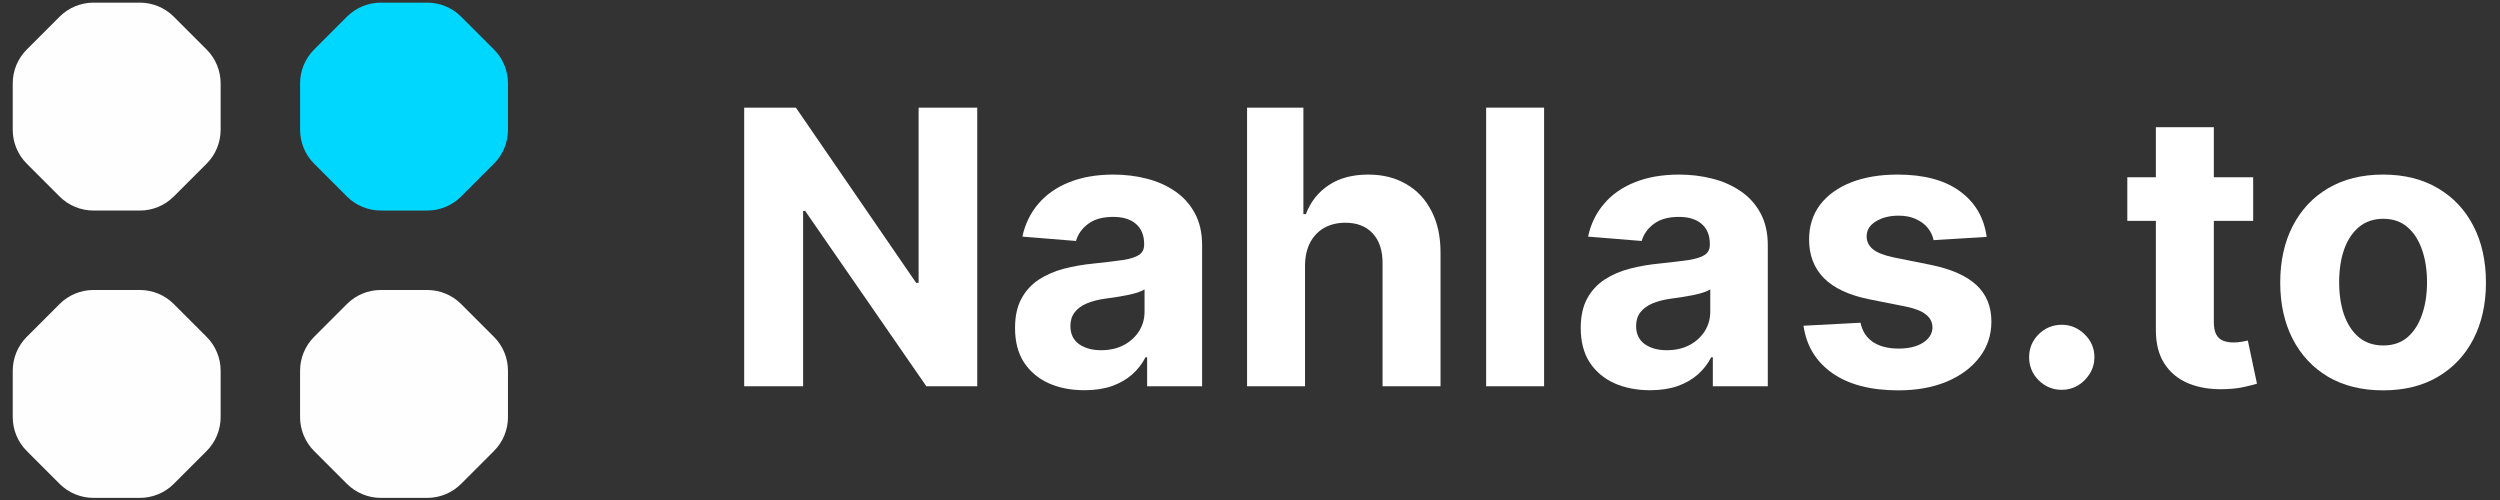 <?xml version="1.0" encoding="UTF-8"?>
<svg xmlns="http://www.w3.org/2000/svg" width="185" height="37" viewBox="0 0 185 37" fill="none">
  <rect x="0" y="0" width="185" height="37" fill="#333333" stroke="none"/>
  <g clip-path="url(#clip0_1110_245)">
    <path d="M72.316 7.965V28.584H68.551L59.581 15.607H59.43V28.584H55.07V7.965H58.896L67.796 20.933H67.977V7.965H72.316Z" fill="white"></path>
    <path d="M80.247 28.876C79.26 28.876 78.381 28.705 77.609 28.363C76.838 28.014 76.227 27.5 75.777 26.822C75.334 26.137 75.113 25.285 75.113 24.265C75.113 23.406 75.27 22.684 75.586 22.1C75.901 21.517 76.331 21.047 76.874 20.691C77.418 20.335 78.036 20.067 78.727 19.886C79.425 19.704 80.156 19.577 80.922 19.503C81.821 19.409 82.546 19.322 83.096 19.241C83.647 19.154 84.046 19.026 84.294 18.859C84.543 18.691 84.667 18.442 84.667 18.114V18.053C84.667 17.416 84.466 16.922 84.063 16.573C83.667 16.224 83.103 16.05 82.371 16.05C81.6 16.05 80.985 16.221 80.529 16.563C80.073 16.899 79.771 17.322 79.623 17.832L75.656 17.509C75.858 16.57 76.254 15.758 76.844 15.073C77.435 14.382 78.197 13.852 79.13 13.482C80.069 13.107 81.157 12.919 82.391 12.919C83.251 12.919 84.073 13.019 84.858 13.221C85.65 13.422 86.352 13.734 86.962 14.157C87.58 14.58 88.066 15.123 88.422 15.788C88.778 16.446 88.956 17.234 88.956 18.154V28.584H84.888V26.44H84.767C84.519 26.923 84.187 27.349 83.771 27.718C83.355 28.081 82.855 28.366 82.271 28.574C81.687 28.775 81.012 28.876 80.247 28.876ZM81.475 25.916C82.106 25.916 82.663 25.792 83.147 25.544C83.63 25.288 84.009 24.946 84.284 24.517C84.559 24.087 84.697 23.601 84.697 23.057V21.416C84.563 21.503 84.378 21.584 84.143 21.657C83.915 21.724 83.657 21.788 83.368 21.849C83.079 21.902 82.791 21.953 82.502 22C82.214 22.04 81.952 22.077 81.717 22.11C81.214 22.184 80.774 22.302 80.398 22.463C80.022 22.624 79.73 22.842 79.522 23.117C79.314 23.386 79.21 23.721 79.21 24.124C79.21 24.708 79.422 25.154 79.844 25.463C80.274 25.765 80.818 25.916 81.475 25.916Z" fill="white"></path>
    <path d="M96.572 19.644V28.584H92.283V7.965H96.451V15.848H96.632C96.981 14.935 97.545 14.221 98.324 13.704C99.102 13.18 100.079 12.919 101.253 12.919C102.327 12.919 103.264 13.154 104.062 13.623C104.868 14.086 105.492 14.754 105.935 15.627C106.385 16.493 106.606 17.53 106.599 18.738V28.584H102.31V19.503C102.317 18.55 102.076 17.808 101.586 17.278C101.102 16.748 100.424 16.483 99.552 16.483C98.968 16.483 98.451 16.607 98.001 16.855C97.558 17.103 97.21 17.466 96.954 17.942C96.706 18.412 96.579 18.979 96.572 19.644Z" fill="white"></path>
    <path d="M114.263 7.965V28.584H109.975V7.965H114.263Z" fill="white"></path>
    <path d="M122.109 28.876C121.122 28.876 120.243 28.705 119.471 28.363C118.699 28.014 118.088 27.5 117.639 26.822C117.196 26.137 116.974 25.285 116.974 24.265C116.974 23.406 117.132 22.684 117.447 22.1C117.763 21.517 118.192 21.047 118.736 20.691C119.28 20.335 119.897 20.067 120.588 19.886C121.286 19.704 122.018 19.577 122.783 19.503C123.683 19.409 124.407 19.322 124.958 19.241C125.508 19.154 125.908 19.026 126.156 18.859C126.404 18.691 126.528 18.442 126.528 18.114V18.053C126.528 17.416 126.327 16.922 125.924 16.573C125.528 16.224 124.964 16.05 124.233 16.05C123.461 16.05 122.847 16.221 122.391 16.563C121.934 16.899 121.632 17.322 121.484 17.832L117.518 17.509C117.719 16.57 118.115 15.758 118.706 15.073C119.296 14.382 120.058 13.852 120.991 13.482C121.931 13.107 123.018 12.919 124.253 12.919C125.112 12.919 125.934 13.019 126.72 13.221C127.512 13.422 128.213 13.734 128.824 14.157C129.441 14.58 129.928 15.123 130.284 15.788C130.639 16.446 130.817 17.234 130.817 18.154V28.584H126.75V26.44H126.629C126.381 26.923 126.048 27.349 125.632 27.718C125.216 28.081 124.716 28.366 124.132 28.574C123.548 28.775 122.874 28.876 122.109 28.876ZM123.337 25.916C123.968 25.916 124.525 25.792 125.008 25.544C125.491 25.288 125.871 24.946 126.146 24.517C126.421 24.087 126.559 23.601 126.559 23.057V21.416C126.424 21.503 126.24 21.584 126.005 21.657C125.777 21.724 125.518 21.788 125.23 21.849C124.941 21.902 124.652 21.953 124.364 22C124.075 22.04 123.813 22.077 123.579 22.11C123.075 22.184 122.636 22.302 122.26 22.463C121.884 22.624 121.592 22.842 121.384 23.117C121.176 23.386 121.072 23.721 121.072 24.124C121.072 24.708 121.283 25.154 121.706 25.463C122.135 25.765 122.679 25.916 123.337 25.916Z" fill="white"></path>
    <path d="M147.011 17.53L143.085 17.771C143.018 17.436 142.873 17.134 142.652 16.865C142.43 16.59 142.138 16.372 141.776 16.211C141.42 16.043 140.994 15.959 140.497 15.959C139.833 15.959 139.272 16.1 138.816 16.382C138.36 16.657 138.131 17.026 138.131 17.489C138.131 17.858 138.279 18.171 138.574 18.426C138.87 18.681 139.376 18.885 140.095 19.04L142.893 19.604C144.397 19.912 145.518 20.409 146.256 21.094C146.994 21.778 147.363 22.678 147.363 23.792C147.363 24.805 147.065 25.695 146.467 26.46C145.877 27.225 145.065 27.822 144.031 28.252C143.004 28.675 141.82 28.886 140.477 28.886C138.43 28.886 136.799 28.46 135.584 27.607C134.376 26.748 133.668 25.581 133.46 24.104L137.678 23.882C137.806 24.507 138.115 24.983 138.605 25.312C139.095 25.634 139.722 25.795 140.487 25.795C141.239 25.795 141.843 25.651 142.299 25.362C142.763 25.067 142.997 24.688 143.004 24.225C142.997 23.835 142.833 23.517 142.511 23.268C142.189 23.013 141.692 22.819 141.021 22.684L138.343 22.151C136.833 21.849 135.708 21.325 134.97 20.58C134.239 19.835 133.873 18.885 133.873 17.731C133.873 16.738 134.141 15.882 134.678 15.164C135.222 14.446 135.984 13.892 136.964 13.503C137.95 13.113 139.105 12.919 140.427 12.919C142.38 12.919 143.917 13.331 145.038 14.157C146.165 14.982 146.823 16.107 147.011 17.53Z" fill="white"></path>
    <path d="M152.571 28.846C151.907 28.846 151.336 28.611 150.859 28.141C150.39 27.665 150.155 27.094 150.155 26.43C150.155 25.772 150.39 25.208 150.859 24.738C151.336 24.268 151.907 24.033 152.571 24.033C153.215 24.033 153.779 24.268 154.262 24.738C154.746 25.208 154.987 25.772 154.987 26.43C154.987 26.872 154.873 27.279 154.645 27.648C154.423 28.01 154.131 28.302 153.769 28.524C153.407 28.738 153.007 28.846 152.571 28.846Z" fill="white"></path>
    <path d="M166.734 13.12V16.342H157.421V13.12H166.734ZM159.535 9.415H163.824V23.832C163.824 24.228 163.885 24.537 164.005 24.758C164.126 24.973 164.294 25.124 164.509 25.211C164.73 25.299 164.985 25.342 165.274 25.342C165.475 25.342 165.677 25.325 165.878 25.292C166.079 25.252 166.234 25.221 166.341 25.201L167.016 28.393C166.801 28.46 166.499 28.537 166.11 28.624C165.72 28.718 165.247 28.775 164.69 28.795C163.656 28.836 162.75 28.698 161.972 28.383C161.2 28.067 160.599 27.577 160.17 26.913C159.74 26.248 159.529 25.409 159.535 24.396V9.415Z" fill="white"></path>
    <path d="M176.348 28.886C174.785 28.886 173.432 28.554 172.291 27.889C171.157 27.218 170.281 26.285 169.663 25.09C169.046 23.889 168.737 22.496 168.737 20.912C168.737 19.315 169.046 17.919 169.663 16.724C170.281 15.523 171.157 14.59 172.291 13.925C173.432 13.254 174.785 12.919 176.348 12.919C177.912 12.919 179.261 13.254 180.396 13.925C181.537 14.59 182.416 15.523 183.033 16.724C183.651 17.919 183.96 19.315 183.96 20.912C183.96 22.496 183.651 23.889 183.033 25.09C182.416 26.285 181.537 27.218 180.396 27.889C179.261 28.554 177.912 28.886 176.348 28.886ZM176.369 25.564C177.08 25.564 177.674 25.362 178.15 24.96C178.627 24.55 178.986 23.993 179.228 23.288C179.476 22.584 179.6 21.782 179.6 20.882C179.6 19.983 179.476 19.181 179.228 18.476C178.986 17.771 178.627 17.214 178.15 16.805C177.674 16.395 177.08 16.191 176.369 16.191C175.65 16.191 175.046 16.395 174.556 16.805C174.073 17.214 173.707 17.771 173.459 18.476C173.217 19.181 173.097 19.983 173.097 20.882C173.097 21.782 173.217 22.584 173.459 23.288C173.707 23.993 174.073 24.55 174.556 24.96C175.046 25.362 175.65 25.564 176.369 25.564Z" fill="white"></path>
    <path d="M25.674 1.234C26.339 0.57 27.24 0.196 28.18 0.196L31.616 0.196C32.556 0.196 33.458 0.57 34.122 1.234L36.552 3.664C37.217 4.329 37.59 5.23 37.59 6.17V9.606C37.59 10.546 37.217 11.448 36.552 12.112L34.122 14.542C33.458 15.207 32.556 15.58 31.616 15.58H28.18C27.24 15.58 26.339 15.207 25.674 14.542L23.244 12.112C22.58 11.448 22.206 10.546 22.206 9.606V6.17C22.206 5.23 22.58 4.329 23.244 3.664L25.674 1.234Z" fill="#00D7FF"></path>
    <path d="M25.674 22.497C26.339 21.832 27.24 21.459 28.18 21.459H31.616C32.556 21.459 33.458 21.832 34.122 22.497L36.552 24.927C37.217 25.592 37.59 26.493 37.59 27.433V30.869C37.59 31.809 37.217 32.711 36.552 33.375L34.122 35.805C33.458 36.47 32.556 36.843 31.616 36.843H28.18C27.24 36.843 26.339 36.47 25.674 35.805L23.244 33.375C22.58 32.711 22.206 31.809 22.206 30.869V27.433C22.206 26.493 22.58 25.592 23.244 24.927L25.674 22.497Z" fill="#FEFEFF"></path>
    <path d="M4.411 1.234C5.076 0.57 5.977 0.196 6.917 0.196L10.354 0.196C11.293 0.196 12.195 0.57 12.859 1.234L15.289 3.664C15.954 4.329 16.327 5.23 16.327 6.17V9.606C16.327 10.546 15.954 11.448 15.289 12.112L12.859 14.542C12.195 15.207 11.293 15.58 10.354 15.58H6.917C5.977 15.58 5.076 15.207 4.411 14.542L1.981 12.112C1.317 11.448 0.943 10.546 0.943 9.606L0.943 6.17C0.943 5.23 1.317 4.329 1.981 3.664L4.411 1.234Z" fill="#FEFEFF"></path>
    <path d="M4.411 22.497C5.076 21.832 5.977 21.459 6.917 21.459H10.354C11.293 21.459 12.195 21.832 12.859 22.497L15.289 24.927C15.954 25.592 16.327 26.493 16.327 27.433V30.869C16.327 31.809 15.954 32.711 15.289 33.375L12.859 35.805C12.195 36.47 11.293 36.843 10.354 36.843H6.917C5.977 36.843 5.076 36.47 4.411 35.805L1.981 33.375C1.317 32.711 0.943 31.809 0.943 30.869L0.943 27.433C0.943 26.493 1.317 25.592 1.981 24.927L4.411 22.497Z" fill="#FEFEFF"></path>
  </g>
  <defs>
    <clipPath id="clip0_1110_245">
      <rect width="183.505" height="37" fill="white" transform="translate(0.748)"></rect>
    </clipPath>
  </defs>
</svg>
